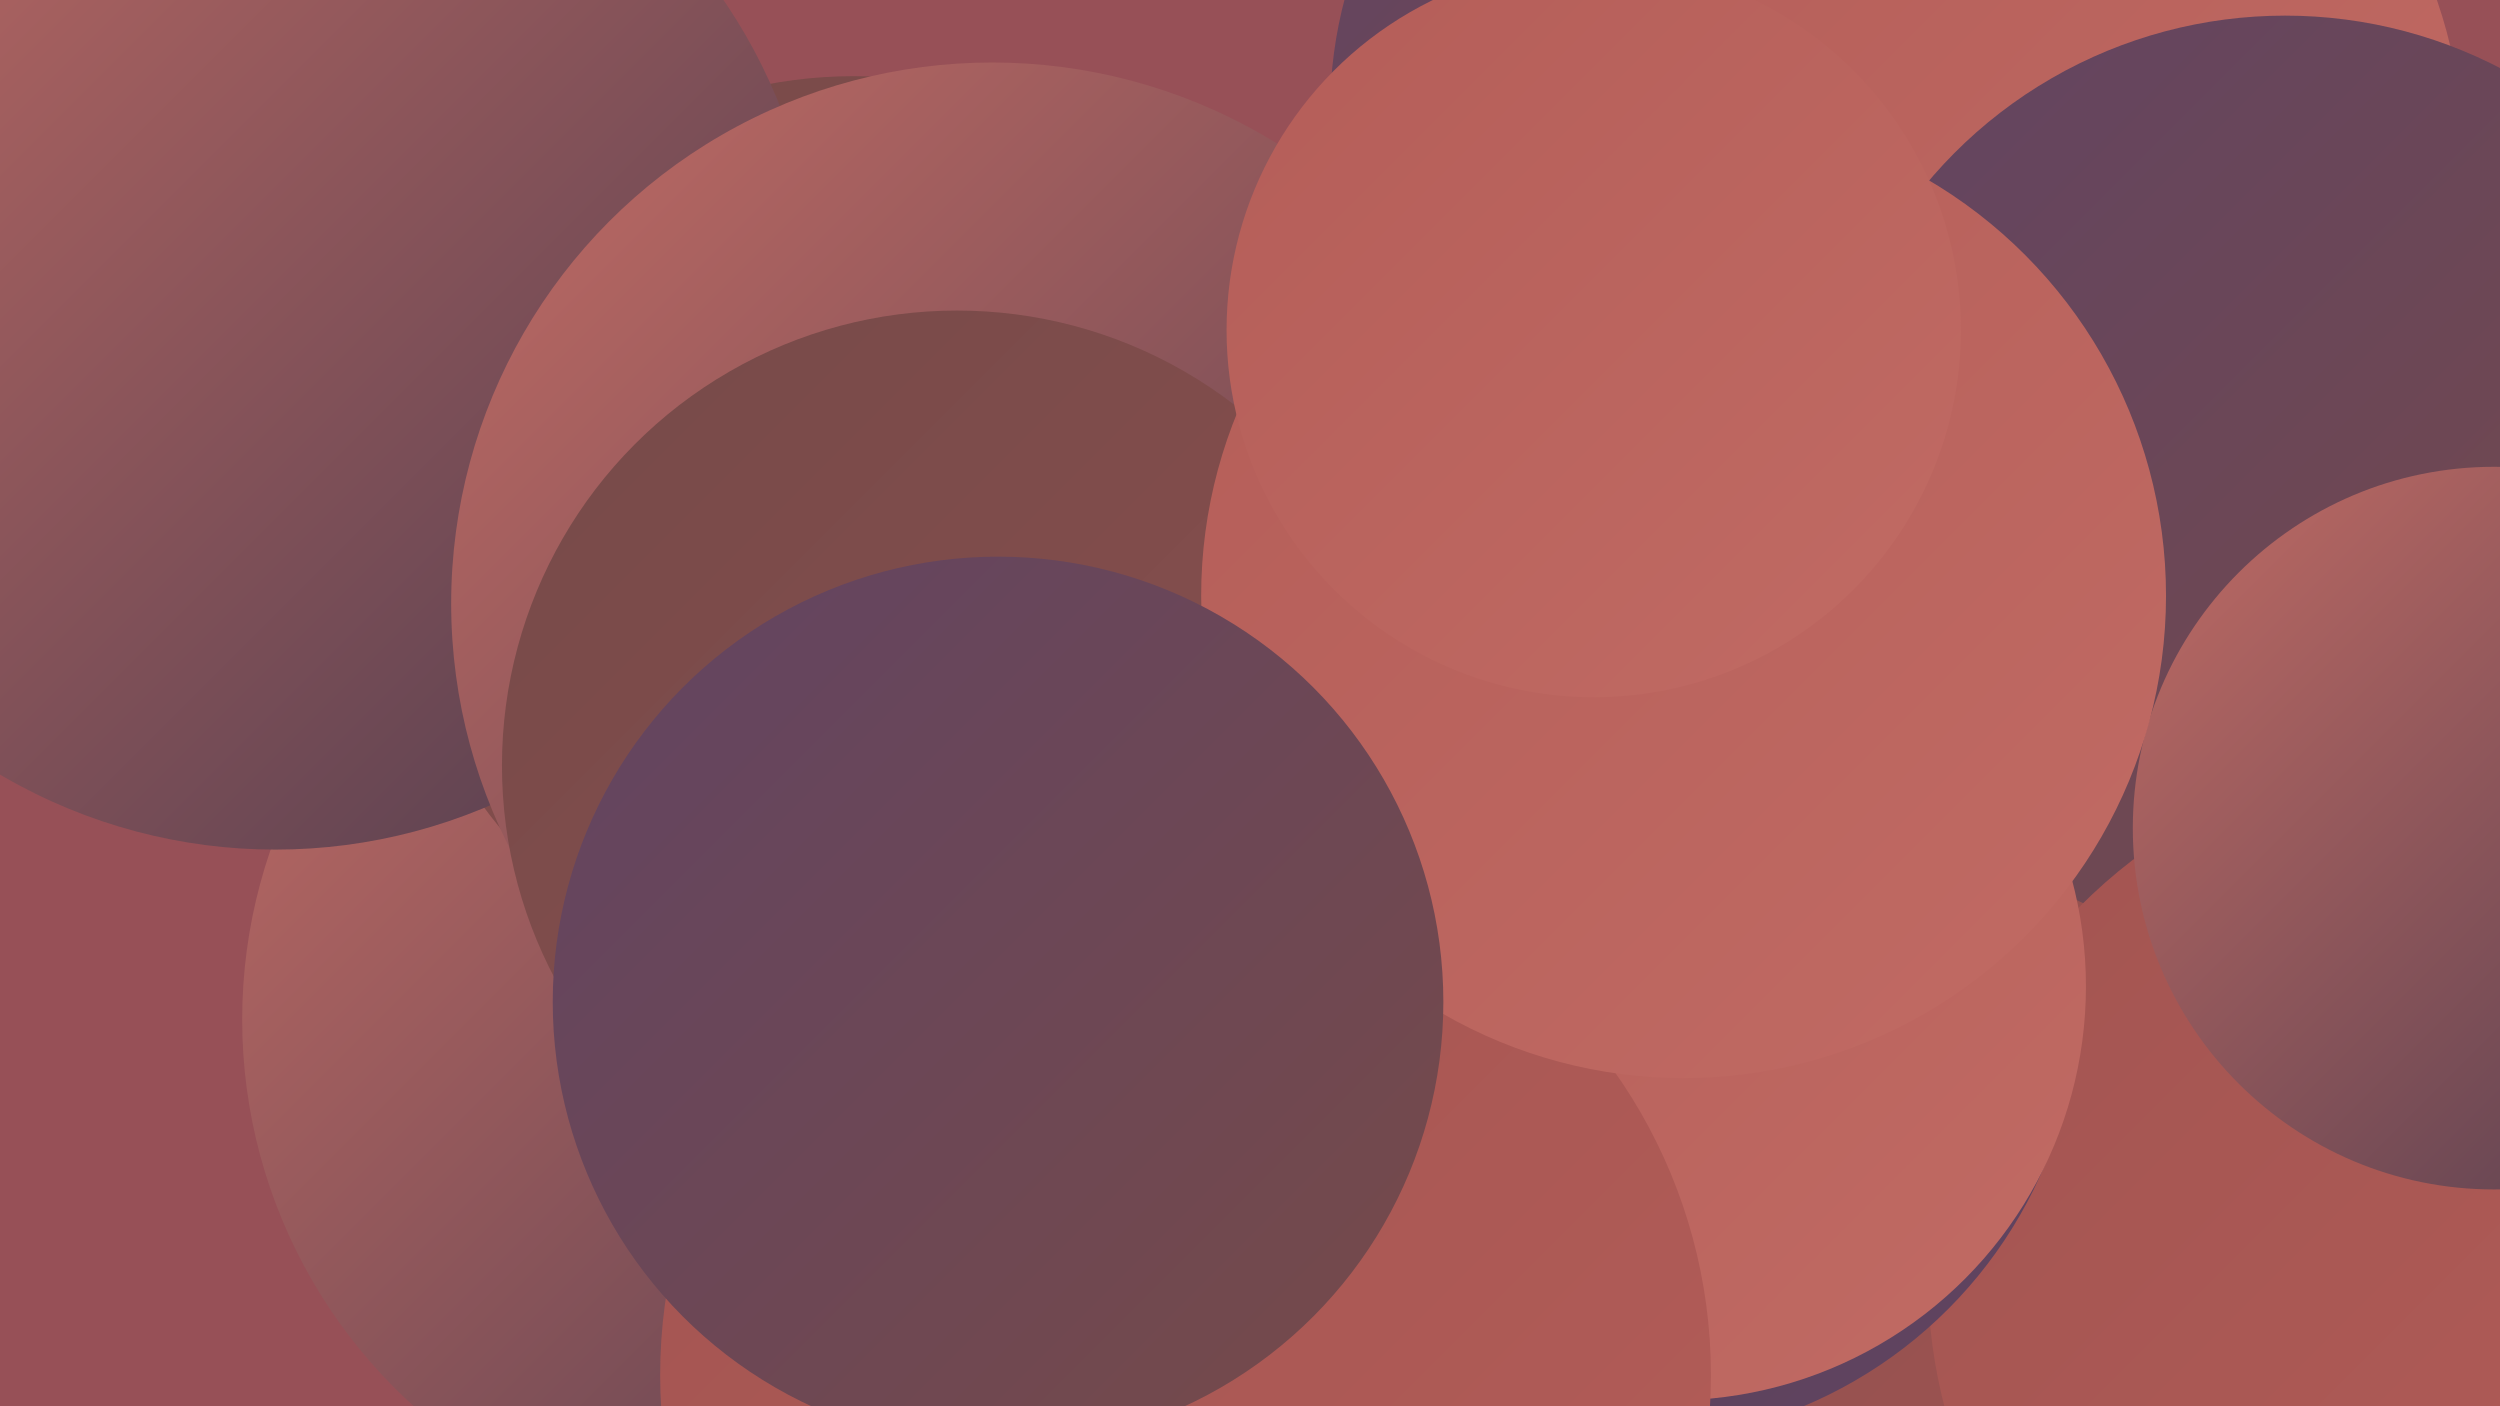 <?xml version="1.0" encoding="UTF-8"?><svg width="1280" height="720" xmlns="http://www.w3.org/2000/svg"><defs><linearGradient id="grad0" x1="0%" y1="0%" x2="100%" y2="100%"><stop offset="0%" style="stop-color:#503d4f;stop-opacity:1" /><stop offset="100%" style="stop-color:#624462;stop-opacity:1" /></linearGradient><linearGradient id="grad1" x1="0%" y1="0%" x2="100%" y2="100%"><stop offset="0%" style="stop-color:#624462;stop-opacity:1" /><stop offset="100%" style="stop-color:#764a49;stop-opacity:1" /></linearGradient><linearGradient id="grad2" x1="0%" y1="0%" x2="100%" y2="100%"><stop offset="0%" style="stop-color:#764a49;stop-opacity:1" /><stop offset="100%" style="stop-color:#8b4f4e;stop-opacity:1" /></linearGradient><linearGradient id="grad3" x1="0%" y1="0%" x2="100%" y2="100%"><stop offset="0%" style="stop-color:#8b4f4e;stop-opacity:1" /><stop offset="100%" style="stop-color:#a25451;stop-opacity:1" /></linearGradient><linearGradient id="grad4" x1="0%" y1="0%" x2="100%" y2="100%"><stop offset="0%" style="stop-color:#a25451;stop-opacity:1" /><stop offset="100%" style="stop-color:#b45d58;stop-opacity:1" /></linearGradient><linearGradient id="grad5" x1="0%" y1="0%" x2="100%" y2="100%"><stop offset="0%" style="stop-color:#b45d58;stop-opacity:1" /><stop offset="100%" style="stop-color:#c16b64;stop-opacity:1" /></linearGradient><linearGradient id="grad6" x1="0%" y1="0%" x2="100%" y2="100%"><stop offset="0%" style="stop-color:#c16b64;stop-opacity:1" /><stop offset="100%" style="stop-color:#503d4f;stop-opacity:1" /></linearGradient></defs><rect width="1280" height="720" fill="#975057" /><circle cx="906" cy="57" r="225" fill="url(#grad1)" /><circle cx="830" cy="386" r="268" fill="url(#grad5)" /><circle cx="951" cy="624" r="278" fill="url(#grad3)" /><circle cx="391" cy="522" r="267" fill="url(#grad6)" /><circle cx="1020" cy="79" r="241" fill="url(#grad5)" /><circle cx="623" cy="302" r="180" fill="url(#grad3)" /><circle cx="437" cy="274" r="235" fill="url(#grad2)" /><circle cx="1170" cy="247" r="239" fill="url(#grad1)" /><circle cx="1255" cy="653" r="268" fill="url(#grad4)" /><circle cx="641" cy="456" r="266" fill="url(#grad0)" /><circle cx="141" cy="157" r="278" fill="url(#grad6)" /><circle cx="834" cy="507" r="231" fill="url(#grad0)" /><circle cx="1277" cy="424" r="185" fill="url(#grad6)" /><circle cx="508" cy="309" r="277" fill="url(#grad6)" /><circle cx="856" cy="505" r="212" fill="url(#grad5)" /><circle cx="490" cy="392" r="233" fill="url(#grad2)" /><circle cx="607" cy="704" r="269" fill="url(#grad4)" /><circle cx="862" cy="305" r="247" fill="url(#grad5)" /><circle cx="511" cy="513" r="228" fill="url(#grad1)" /><circle cx="816" cy="169" r="188" fill="url(#grad5)" /></svg>